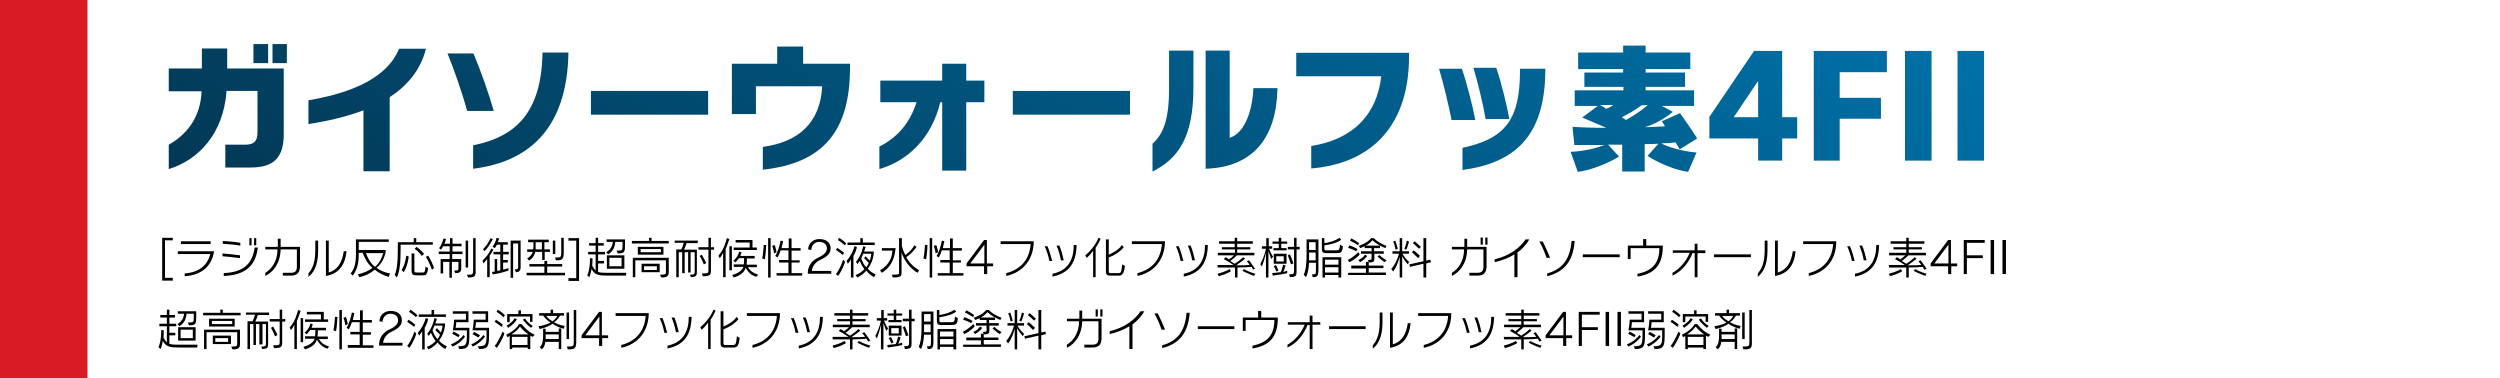 <?xml version="1.0" encoding="utf-8"?>
<!-- Generator: Adobe Illustrator 28.1.0, SVG Export Plug-In . SVG Version: 6.00 Build 0)  -->
<svg version="1.1" id="レイヤー_1" xmlns="http://www.w3.org/2000/svg" xmlns:xlink="http://www.w3.org/1999/xlink" x="0px"
	 y="0px" viewBox="0 0 800 121" style="enable-background:new 0 0 800 121;" xml:space="preserve">
<style type="text/css">
	.st0{fill:#FFFFFF;}
	.st1{fill:#D91C24;}
	.st2{fill:url(#SVGID_1_);}
	.st3{fill:url(#SVGID_00000111884881532519065340000007774653269459558832_);}
	.st4{fill:url(#SVGID_00000033340546100308422200000008833066968148426407_);}
	.st5{fill:url(#SVGID_00000119831864875266070590000007653726415977664899_);}
	.st6{fill:url(#SVGID_00000013883734772816170950000017313540349419273908_);}
	.st7{fill:url(#SVGID_00000041982761275650103370000018073668318166095260_);}
	.st8{fill:url(#SVGID_00000155104836109864537230000004644310980612650649_);}
	.st9{fill:url(#SVGID_00000097491011173419553250000005434156825690128257_);}
	.st10{fill:url(#SVGID_00000181766892487222615770000000896745610674521274_);}
	.st11{fill:url(#SVGID_00000147196979052175160140000006621095544001668753_);}
	.st12{fill:url(#SVGID_00000114792595787740426880000015295152006325887886_);}
	.st13{fill:url(#SVGID_00000051361769856870255860000016994395790771520149_);}
	.st14{fill:url(#SVGID_00000021083751092014223240000000512585091744710549_);}
	.st15{fill:url(#SVGID_00000176002822938023451700000014590547148008300982_);}
	.st16{fill:url(#SVGID_00000104681969801531946660000004282228752341494462_);}
</style>
<g>
	<rect class="st0" width="800" height="121"/>
	<rect class="st1" width="28" height="121"/>
	<g>
		<path d="M51.9,89.8V76.1h3.4v0.8h-2.5v12h2.5v0.9H51.9z"/>
		<path d="M59.1,88.4v-0.9c4.8-0.4,7.2-2.6,8.2-6.2H56.9v-0.9h11.6v0.1C67.7,85.1,64.7,88,59.1,88.4z M57.9,78.1v-0.9h9.5v0.9H57.9z
			"/>
		<path d="M71.2,82v-0.9c1.6,0.1,4,0.4,5.6,0.6v0.9C75.2,82.4,72.8,82.1,71.2,82z M71.3,78v-0.9c1.6,0.1,4,0.3,5.6,0.6v0.9
			C75.3,78.3,72.9,78.1,71.3,78z M71.6,88.3v-0.9c6.1-0.3,9.1-2.7,9.9-8.2h1C81.8,85.5,77.9,88.1,71.6,88.3z M79.8,78.5v-2.3h0.7
			v2.3H79.8z M81.3,78.5v-2.3h0.7v2.3H81.3z"/>
		<path d="M93.1,88.2h-2.6v-0.9h2.5c1.5,0,2-0.6,2-2v-5.5h-5.2c-0.1,4.5-2.4,7.3-4.9,8.5v-1c2-1.2,3.9-3.7,3.9-7.5h-3.9V79h4v-2.6
			h0.9V79h6.2v6.4C95.9,87.3,95,88.2,93.1,88.2z"/>
		<path d="M98.7,88.6v-1.1c0.8-1,2.2-2.7,2.2-7.4V77h0.9v3.1C101.8,85.3,100.2,87.4,98.7,88.6z M104.3,88.3V77h0.9v10.2
			c2.8-0.8,4.3-3.2,4.8-6.8h0.9C110.4,84.9,108.4,87.6,104.3,88.3z"/>
		<path d="M124.4,88.6c-1.8-0.5-3.1-1.2-4.5-2.3c-1.4,1.2-2.8,1.9-4.9,2.4l-0.5-0.9c2.1-0.5,3.6-1.2,4.7-2.1
			c-1.6-1.3-2.3-2.8-3.2-4.8h-1.2v0.6c0,3.1-0.7,5-1.9,6.7l-0.7-0.7c1.1-1.3,1.7-3,1.7-6v-4.9h10.5v0.8h-9.6v2.6h8.6v0.8
			c-0.4,1.6-1.1,3.4-2.9,4.9c1.2,0.9,2.6,1.5,4.3,1.8L124.4,88.6z M117.1,81c0.5,1.4,1.4,3.2,2.9,4.4c1.5-1.3,2.2-2.9,2.6-4.4H117.1
			z"/>
		<path d="M128.2,78.3v1.6c0,4.8-0.4,7.1-1.2,8.9l-0.7-0.8c0.7-1.6,1-3.9,1-8.1v-2.4h5.1v-1.3h0.8v1.3h5.3v0.8H128.2z M129.2,87.1
			l-0.7-0.7c1.2-1.8,1.5-4.6,1.5-4.6l0.8,0.3C130.8,82.1,130.5,85.1,129.2,87.1z M135.4,88.1h-2.3c-1.1,0-1.4-0.5-1.4-1.5v-5.5h0.9
			v5.1c0,0,0,0,0,0.1c0,0.8,0,0.9,0.9,0.9h1.6c0.7,0,0.9,0,1.1-1.9l0.8,0.5C136.7,88.1,136.1,88.1,135.4,88.1z M135,81.9
			c0,0-1-1.4-2.3-2.3l0.6-0.6c1.4,1,2.4,2.2,2.4,2.2L135,81.9z M138.2,86.3c-0.5-1.4-0.9-2.4-1.9-4.1l0.7-0.4c1.1,1.7,1.5,2.9,1.9,4
			L138.2,86.3z"/>
		<path d="M144.7,81.3v1.6h2.9v3c0,1.1-0.5,1.5-1.9,1.5l-0.4-0.8c1.2,0,1.4-0.1,1.4-0.7v-2.1h-2.1v5.1h-0.8v-5.1h-2v3.7H141v-4.6
			h2.9v-1.6h-3.5v-0.8h3.5v-1.7h-2.1c-0.4,0.8-0.7,1.1-0.7,1.1l-0.6-0.5c0,0,0.9-0.9,1.4-3.1l0.8,0.2c-0.1,0.6-0.3,1.1-0.5,1.5h1.8
			v-1.8h0.8v1.8h2.9v0.8h-2.9v1.7h3.2v0.8H144.7z M149,85.6v-8.6h0.8v8.6H149z M149.8,88.8C149.8,88.8,149.8,88.8,149.8,88.8
			l-0.4-0.9c0.3,0,0.5,0,0.7,0c1.1,0,1.3-0.1,1.3-1.7v-10h0.8v10.1C152.4,88.7,151.6,88.8,149.8,88.8z"/>
		<path d="M156.7,81.8v6.9h-0.8v-5.8c-0.4,0.5-0.9,1-1.2,1.4l-0.3-0.9c0.8-0.8,2.1-2.1,2.8-3.9l0.7,0.4
			C157.5,80.6,157.1,81.3,156.7,81.8z M155,80.4l-0.4-0.7c1-1,1.8-2.2,2.4-3.5l0.7,0.4C156.9,77.9,156.2,79.3,155,80.4z M161,81.5
			v1.7h1.5V84H161v2.3l0,0c0.4-0.1,1.3-0.4,1.7-0.5v0.8c-3,1-5,1.2-5,1.2l-0.3-0.8c0,0,0.3,0,0.9-0.1v-4h0.8v3.8h0
			c0.3-0.1,0.7-0.2,1-0.2v-5.1h-2.2v-0.8h2.2v-2.3h-1.1c-0.3,0.7-0.7,1.1-0.7,1.1l-0.7-0.5c0,0,0.9-0.9,1.3-2.8l0.8,0.2
			c-0.1,0.4-0.2,0.8-0.4,1.2h3.2v0.8H161v2.3h1.8v0.8H161z M166.6,85.5c0,0.5-0.1,1.6-1.4,1.6c0,0,0,0-0.1,0l-0.4-0.9
			c0.1,0,0.2,0,0.3,0c0.7,0,0.8-0.4,0.8-0.7c0-0.1,0-0.1,0-0.2v-7.4h-1.6v11h-0.8V77h3.2v8.3C166.6,85.4,166.6,85.4,166.6,85.5z"/>
		<path d="M168.5,88.1v-0.8h5.7v-2h-4.8v-0.8h4.8v-1h0.9v1h4.8v0.8h-4.8v2h5.7v0.8H168.5z M174.3,80.6v2.6h-0.8v-2.6h-2.2
			c-0.3,1.2-0.9,2.1-2,2.8l-0.6-0.7c1-0.6,1.5-1.3,1.8-2.1h-1.8v-0.8h1.9c0.1-0.3,0.1-0.6,0.1-1v-1.3H169v-0.8h6.6v0.8h-1.4v2.3h1.8
			v0.8H174.3z M173.4,77.5h-2v1.3c0,0.3,0,0.6,0,1h2V77.5z M176.9,81.3v-4.3h0.8v4.3H176.9z M177.9,83.3l-0.3-0.9c0.2,0,0.4,0,0.5,0
			c1.3,0,1.5-0.1,1.5-1.7v-4.6h0.8v4.7C180.4,83.2,179.7,83.3,177.9,83.3z"/>
		<path d="M181.9,89.8V89h2.5v-12h-2.5v-0.8h3.4v13.7H181.9z"/>
		<path d="M200.3,88.2h-5.6c-3,0-4.3-0.1-5.4-2.1c-0.3,1.7-0.7,2.6-0.7,2.6l-0.7-0.6c0,0,0.9-1.5,0.9-5.5l0.8,0.1
			c0,0.9,0,1.6-0.1,2.3c0.4,0.7,0.7,1.2,1.1,1.6v-5.2h-2.4v-0.8h2.4v-2h-2.1v-0.8h2.1v-1.7h0.8v1.7h1.8v0.8h-1.8v2h2.2v0.8h-2.2v2.1
			h1.9v0.8h-1.9v2.7c0.7,0.3,1.8,0.3,3.2,0.3h5.8L200.3,88.2z M197.7,81.1l-0.4-0.9c1.8,0,1.9,0,1.9-1.5c0-0.2,0-0.4,0-0.7v-0.6
			h-2.3c-0.1,0.9-0.3,2.8-2.3,4l-0.6-0.7c1.8-1.1,2-2.5,2.1-3.3h-2v-0.8h5.9v1.3C200,80.6,200,81.1,197.7,81.1z M194.2,86v-4.3h5.6
			V86H194.2z M198.9,82.5H195v2.7h3.9V82.5z"/>
		<path d="M202.2,77.9v-0.8h5.5v-1h0.8v1h5.5v0.8H202.2z M211.6,88.8l-0.4-0.9c0.1,0,0.2,0,0.3,0c1.4,0,1.6-0.2,1.6-0.8v-3.8h-9.8
			v5.4h-0.8v-6.2H214v4.6C214,88.4,213.4,88.8,211.6,88.8z M204.1,81.5V79h8.2v2.5H204.1z M211.5,79.7h-6.5v1h6.5V79.7z M205.3,87.1
			v-2.7h5.8v2.7H205.3z M210.2,85.2h-4.1v1.2h4.1V85.2z"/>
		<path d="M219.7,77.8c-0.2,0.8-0.6,1.6-0.8,2.1h4.1V87c0,1.1-0.1,1.6-1.9,1.7l-0.3-0.8c1.4,0,1.5-0.2,1.5-1v-6.2H221v6.5h-0.8v-6.5
			h-1.1v6.7h-0.8v-6.7h-1.1v8h-0.8v-8.9h1.6c0.3-0.5,0.6-1.3,0.8-2.1h-2.9V77h7.4v0.8H219.7z M227.5,79.9v6.6c0,1.4-0.2,1.9-2.6,1.9
			l-0.3-0.9c2,0,2.1-0.1,2.1-1v-6.6h-3.2v-0.8h3.2v-3h0.8v3h1v0.8H227.5z M225.2,84.6c0,0-0.4-1.2-1.3-2.7l0.7-0.4
			c1,1.8,1.4,2.7,1.4,2.7L225.2,84.6z"/>
		<path d="M232.2,79.7v9h-0.8v-7.8c-0.2,0.4-0.6,1.2-1.1,1.7l-0.4-0.8c1.8-2,2.3-4.3,2.7-5.6l0.8,0.3
			C233.1,77.2,232.8,78.4,232.2,79.7z M233.4,86.5v-7.7h0.8v7.7H233.4z M242,88.6c-1.8-0.6-2.6-1.6-3.4-2.9
			c-0.4,1.3-1.3,2.3-3.8,3.1l-0.5-0.8c2.2-0.6,3.3-1.7,3.6-2.6h-3.1v-0.8h3.2c0.1-0.4,0.1-0.8,0.1-1.2c0-0.2,0-0.3,0-0.5v-0.3h-1.6
			c-0.3,0.4-0.7,0.9-1.2,1.4l-0.6-0.6c1.4-1.2,1.8-2.5,1.8-2.9l0.8,0.3c0,0-0.2,0.6-0.4,1.1h4.6v0.8H239v0.3c0,0.6,0,1.1-0.1,1.7
			h3.3v0.8h-2.9c0.9,1.3,1.6,1.8,3.3,2.4L242,88.6z M234.8,80v-0.8h5.1v-1.6h-4.5v-0.8h5.4v2.4h1.4V80H234.8z"/>
		<path d="M244.7,83l-0.8-0.3c0.3-1.2,0.5-4.3,0.5-4.3l0.8,0C245.1,78.5,245.1,81.6,244.7,83z M245.8,88.8V76.2h0.8v12.6H245.8z
			 M247.7,81.1c-0.2-1.5-0.6-2.4-0.6-2.4l0.8-0.3c0,0,0.3,0.7,0.6,2.3L247.7,81.1z M248.5,88.2v-0.8h3.8V84h-3v-0.8h3v-3.1h-2.5
			c-0.5,1.5-1,2.3-1,2.3l-0.7-0.5c0.7-1,1.4-3.3,1.7-4.9l0.8,0.2c-0.2,0.9-0.4,1.6-0.5,2.2h2.3v-3.1h0.9v3.1h2.9v0.8h-2.9v3.1h2.6
			V84h-2.6v3.4h3.4v0.8H248.5z"/>
		<path d="M258.5,87.7l0-0.6c0.1-2.2,1.5-3.9,3.4-4.7c1.9-0.9,2.7-1.8,2.7-2.9c0-1.2-0.9-2.1-2.5-2.1c-1.3,0-2.4,1-2.5,2.6l-1-0.2
			c0.1-2.1,1.7-3.3,3.6-3.3c2.3,0,3.6,1.2,3.6,3c0,1.5-1,2.6-3.2,3.6c-1.6,0.7-2.7,2.1-2.8,3.6h6.2v0.9H258.5z"/>
		<path d="M269.7,81.6c-0.8-0.7-2.2-1.6-2.2-1.6l0.4-0.7c0,0,1.3,0.8,2.2,1.6L269.7,81.6z M268.2,88.3l-0.7-0.6
			c1.5-1.9,2.3-4.6,2.3-4.6l0.6,0.6C270.5,83.7,269.7,86.2,268.2,88.3z M270.3,78.5c-1-1-2.2-1.7-2.2-1.7l0.4-0.7
			c0,0,1.2,0.7,2.3,1.8L270.3,78.5z M273.1,81.9v6.9h-0.8V83c-0.4,0.6-0.6,1-1,1.4l-0.4-0.9c1.1-1.2,2.2-3.2,2.5-4.7l0.8,0.2
			C274.1,79.8,273.7,80.9,273.1,81.9z M271.2,78.4v-0.8h4.1v-1.4h0.8v1.4h3.8v0.8H271.2z M279.7,88.7c-1-0.5-1.8-1.3-2.5-2.1
			c-0.6,0.8-1.7,1.7-2.9,2.2l-0.5-0.8c1.2-0.4,2.2-1.2,2.8-1.9c-0.6-0.7-1-1.5-1.5-2.6c-0.2,0.3-0.4,0.6-0.7,1l-0.5-0.7
			c1.9-2.2,2.3-5,2.3-5l0.8,0.2c0,0-0.2,0.8-0.5,1.5h3.1v0.7c-0.2,1.8-0.8,3.3-1.9,4.8c0.8,0.9,1.6,1.4,2.5,1.8L279.7,88.7z
			 M276.2,81.3c-0.2,0.5-0.4,1-0.6,1.4c0.5,1.4,0.9,2.1,1.6,2.8c0.3-0.3,0.6-0.8,0.8-1.4c-0.4-0.4-1-1-1.5-1.5l0.5-0.6
			c0.4,0.4,0.9,1,1.3,1.4c0.4-0.9,0.5-2.2,0.5-2.2H276.2z"/>
		<path d="M282.2,87.3l-0.6-0.8c3.6-2.1,3.8-4.9,4-6.3h-3.4v-0.8h4.4C286.3,81.7,285.9,84.9,282.2,87.3z M293.6,87.3
			c-2.7-1.6-4.5-4.4-5.1-6.6v6.7c0,1.1-0.6,1.4-2.8,1.4l-0.3-0.9c2.2,0,2.3-0.1,2.3-0.7c0-0.1,0-0.1,0-0.2V76.2h0.9v2.5
			c0.2,0.8,0.5,1.7,1.1,2.9c0.7-0.5,2-1.5,2.9-3.1l0.7,0.5c-1.2,1.8-2.6,2.8-3.3,3.3c0.8,1.6,2.3,3.1,4.1,4.2L293.6,87.3z"/>
		<path d="M296.3,83l-0.8-0.3c0.3-1.2,0.5-4.3,0.5-4.3l0.8,0C296.8,78.5,296.7,81.6,296.3,83z M297.5,88.8V76.2h0.8v12.6H297.5z
			 M299.4,81.1c-0.2-1.5-0.6-2.4-0.6-2.4l0.8-0.3c0,0,0.3,0.7,0.6,2.3L299.4,81.1z M300.1,88.2v-0.8h3.8V84h-3v-0.8h3v-3.1h-2.5
			c-0.5,1.5-1,2.3-1,2.3l-0.7-0.5c0.7-1,1.4-3.3,1.7-4.9l0.8,0.2c-0.2,0.9-0.4,1.6-0.5,2.2h2.3v-3.1h0.9v3.1h2.9v0.8h-2.9v3.1h2.6
			V84h-2.6v3.4h3.4v0.8H300.1z"/>
		<path d="M315.9,85.2v2.5h-1v-2.5h-5.6v-0.9l5.6-7.5h0.9v7.5h2v0.9H315.9z M315,78.3l-4.5,6h4.5V78.3z"/>
		<path d="M322,88.3v-0.9c4.8-1.2,7.5-4.6,7.8-9.3h-9.6v-0.9h10.6v0.1C330.7,83.6,326.8,87.3,322,88.3z"/>
		<path d="M335.8,83.5c-0.3-1.5-0.8-3.2-1.5-4.7h0.9c0.6,1.4,1.1,3.2,1.5,4.7H335.8z M336.8,88.5v-0.9c5-1,6.8-4.6,6.8-9.1v-0.1h0.9
			v0.1C344.4,83.7,342.4,87.4,336.8,88.5z M339.5,83.3c-0.3-1.6-0.7-3.1-1.4-4.7h0.9c0.6,1.4,1,3,1.4,4.7H339.5z"/>
		<path d="M350.6,79.3v9.4h-0.8v-8.5c-0.7,1-1.3,1.7-2.1,2.3l-0.4-0.8c2-1.6,3.7-4.1,4.2-5.6l0.7,0.3
			C351.8,77.3,351.3,78.3,350.6,79.3z M358,88.2H355c-0.2,0-1.1-0.1-1.1-1.1V76.6h0.9v4.9c1.8-0.8,3.3-1.7,4.2-3.1l0.6,0.7
			c-1.2,1.5-3,2.6-4.8,3.3v4.4c0,0.6,0.3,0.6,0.6,0.6c0,0,0,0,0.1,0h2.1c0.1,0,0.1,0,0.2,0c0.8,0,1.1-0.1,1.3-2.8l0.9,0.5
			C359.6,87.7,359.1,88.2,358,88.2z"/>
		<path d="M364,88.3v-0.9c4.8-1.2,7.5-4.6,7.8-9.3h-9.6v-0.9h10.6v0.1C372.7,83.6,368.8,87.3,364,88.3z"/>
		<path d="M377.8,83.5c-0.3-1.5-0.8-3.2-1.5-4.7h0.9c0.6,1.4,1.1,3.2,1.5,4.7H377.8z M378.8,88.5v-0.9c5-1,6.8-4.6,6.8-9.1v-0.1h0.9
			v0.1C386.4,83.7,384.4,87.4,378.8,88.5z M381.5,83.3c-0.3-1.6-0.7-3.1-1.4-4.7h0.9c0.6,1.4,1,3,1.4,4.7H381.5z"/>
		<path d="M401,86.3c0,0-0.3-0.5-0.5-0.9c-1,0.1-2.7,0.2-4.5,0.2v3.2h-0.8v-3.2c-2.8,0-5.5,0-5.5,0l-0.1-0.8c0,0,2.3,0,4.9,0l0.2,0
			c-0.5-0.4-1.6-1.1-3.1-1.9l0.6-0.6c0.4,0.2,0.8,0.5,1.1,0.7c0.4-0.3,1.1-0.8,1.6-1.3h-5.2v-0.8h5.5v-1.1H391v-0.7h4.1V78h-5v-0.8
			h5v-1.1h0.8v1.1h5V78h-5v1.1h4.2v0.7h-4.2v1.1h5.5v0.8h-5.6c-1,1-1.6,1.4-2.1,1.8c0.5,0.3,1,0.7,1.4,0.9c1.5-0.9,2.7-2.1,2.7-2.1
			l0.6,0.5c0,0-1.6,1.3-2.8,2.1c1.6,0,3.1,0,4.3-0.1c-0.2-0.3-0.5-0.8-0.9-1.2l0.7-0.3c0.9,1.2,1.9,2.7,1.9,2.7L401,86.3z M390,88.4
			l-0.4-0.8c2.5-0.6,3.9-1.5,3.9-1.5l0.4,0.7C393.9,86.8,392.3,87.8,390,88.4z M401.3,88.3c0,0-1.9-0.7-3.7-1.6l0.4-0.6
			c1.8,1,3.7,1.5,3.7,1.5L401.3,88.3z"/>
		<path d="M406.8,82.9c-0.3-0.8-0.6-1.7-0.9-2.5v8.4h-0.8v-7.9c-0.4,1.9-0.8,3.1-1.3,4.4l-0.5-0.8c0.6-1.1,1.4-2.9,1.8-4.9h-1.3
			v-0.8h1.4v-2.6h0.8v2.6h1.1v0.8h-1c0.5,1.3,0.9,2,1.3,2.5L406.8,82.9z M411.9,87.4c-0.7,0.2-2.2,0.5-4.6,0.8l-0.2-0.8
			c1-0.1,2-0.2,2.7-0.3c0.2-0.3,0.5-1.1,0.8-2.4l0.8,0.3c-0.3,0.9-0.5,1.6-0.8,2c0.7-0.1,1.3-0.4,1.3-0.4L411.9,87.4z M410,78v1.4
			h1.7v0.7h-4.2v-0.7h1.7V78h-2v-0.7h2v-1.2h0.8v1.2h1.9V78H410z M407.6,84.4v-3.2h4.1v3.2H407.6z M408.4,86.9c0,0-0.2-0.8-0.8-1.7
			l0.7-0.4c0.5,0.9,0.8,1.8,0.8,1.8L408.4,86.9z M410.8,82h-2.4v1.7h2.4V82z M414.9,79.9v6.9c0,1.4-0.1,1.8-2.1,1.9l-0.3-0.9
			c1.4,0,1.6-0.2,1.6-1.1v-6.9h-2v-0.8h2v-2.9h0.8v2.9h1v0.8H414.9z M413.1,84.6c0,0-0.4-1.3-1-2.9l0.7-0.3c0.7,1.7,1.1,2.9,1.1,2.9
			L413.1,84.6z"/>
		<path d="M420.1,88.7l-0.3-0.9c0.1,0,0.2,0,0.3,0c1,0,1-0.1,1-1.7v-2h-2.2c-0.1,1.2-0.2,3.1-1,4.6l-0.7-0.8
			c0.7-1.5,0.9-3.7,0.9-6.6v-4.7h3.8v9.5C421.9,88.3,421.6,88.7,420.1,88.7z M421,80.8h-2.1v0.6c0,0.8,0,1.2,0,1.9h2.1V80.8z
			 M421,77.5h-2.1V80h2.1V77.5z M427.8,81h-3.6c-0.5,0-1.2-0.1-1.2-1.3v-3.5h0.8v1.6c3.4-0.5,4.8-1.7,4.8-1.7l0.6,0.6
			c0,0-1.4,1.3-5.4,1.8v0.8c0,0.7,0.1,0.8,0.6,0.8h2.8c0.2,0,0.3,0,0.4,0c0.8,0,1.1-0.1,1.2-1.8l0.9,0.5C429.6,80.8,429,81,427.8,81
			z M428.3,88.8V88h-4.3v0.8h-0.8v-6.5h6v6.5H428.3z M428.3,83.1h-4.3v1.6h4.3V83.1z M428.3,85.5h-4.3v1.7h4.3V85.5z"/>
		<path d="M434,80.4c-1.3-0.7-2.6-1.1-2.6-1.1l0.4-0.8c0,0,1.3,0.4,2.6,1.2L434,80.4z M431.8,83.9l-0.5-0.7c1.9-1,3.4-2.5,3.4-2.5
			l0.4,0.7C435.2,81.4,433.9,82.9,431.8,83.9z M431.4,88.1v-0.8h5.7v-1.4h-4.7V85h4.7v-1.2h0.9V85h4.7v0.8H438v1.4h5.5v0.8H431.4z
			 M434.6,78.5c-1.5-1-2.6-1.5-2.6-1.5l0.4-0.7c0,0,1.5,0.7,2.5,1.5L434.6,78.5z M435.2,83.9l-0.5-0.7c0.9-0.4,1.6-0.9,2.1-1.7
			l0.7,0.4C436.9,82.8,436.1,83.4,435.2,83.9z M443.3,79.4c-1.8-0.8-2.9-1.4-4.1-2.5c-1.2,1.3-2.1,1.8-3.9,2.5l-0.5-0.7
			c2.3-0.9,3.1-1.5,4-2.5h0.8c1,1,2.3,1.8,4.1,2.5L443.3,79.4z M439.8,81.3v1.3c0,1-0.1,1.4-1.7,1.4l-0.4-0.8c1.2,0,1.2-0.1,1.2-0.8
			c0,0,0-0.1,0-0.1v-1.1h-3.4v-0.8h3.4v-1h-2.2v-0.8h4.9v0.8h-1.9v1h3.1v0.8H439.8z M443.1,83.9c-0.9-0.5-1.5-1.2-2.3-1.8l0.6-0.5
			c0.8,0.8,1.5,1.2,2.3,1.7L443.1,83.9z"/>
		<path d="M450.5,84.6c-0.7-0.8-1.3-1.6-1.8-2.6v6.8h-0.8v-6.6c-0.6,2.2-1.2,3.5-2.1,4.7l-0.6-0.8c1-1.1,1.9-2.9,2.5-4.9h-2.1v-0.8
			h2.3v-4.2h0.8v4.2h2.2v0.8h-2.1c0.7,1.3,1.5,2.1,2.1,2.6L450.5,84.6z M446.6,79.9c-0.2-1-0.4-1.8-0.8-2.6l0.7-0.3
			c0.3,0.9,0.5,1.7,0.8,2.6L446.6,79.9z M450,79.9l-0.6-0.3c0.4-0.9,0.6-1.6,0.8-2.6l0.7,0.3C450.6,78.3,450.4,79.1,450,79.9z
			 M456.4,88.8h-0.9v-4.4l-4.3,1l-0.2-0.8l4.5-1v-7.4h0.9v7.2l1.3-0.3l0.2,0.8l-1.5,0.4V88.8z M453.8,82.6c-1-1-2-1.9-2-1.9l0.6-0.6
			c0,0,1.1,0.9,2,1.8L453.8,82.6z M454.1,79.6c-1-1-2-1.8-2-1.8l0.6-0.6c0,0,1,0.9,2,1.8L454.1,79.6z"/>
		<path d="M472.8,88.2h-2.6v-0.9h2.5c1.5,0,2-0.6,2-2v-5.5h-5.2c-0.1,4.5-2.4,7.3-4.9,8.5v-1c2-1.2,3.9-3.7,3.9-7.5h-3.9V79h4v-2.6
			h0.9V79h6.2v6.4C475.6,87.3,474.8,88.2,472.8,88.2z M473.8,78.3V76h0.7v2.3H473.8z M475.3,78.3V76h0.7v2.3H475.3z"/>
		<path d="M485.6,80.8v7.9h-1v-7.3c-1.7,1.1-3.8,1.9-6.3,2.5v-0.9c4.8-1.2,8-3.6,9.9-6.4h1.2C488.4,78.3,487.1,79.7,485.6,80.8z"/>
		<path d="M494.9,82.5c-0.6-1.8-1.3-3.4-2.3-5.2h1.1c0.8,1.7,1.6,3.3,2.3,5.2H494.9z M495.1,88.4v-0.9c4.6-1.3,7.3-4.2,7.8-10.4h1
			C503.4,83.7,500.5,87,495.1,88.4z"/>
		<path d="M506.5,82.3v-0.9h11.8v0.9H506.5z"/>
		<path d="M524,88.5v-0.9c4.9-0.9,7-3.6,7-8.2h-9.2v3.5h-0.9v-4.3h4.9v-2.1h1v2.1h5.3v0.5C532,84.4,529.8,87.6,524,88.5z"/>
		<path d="M543.2,81v7.7h-0.9V81h-0.7c-1.2,3.1-3.5,5.9-6.4,7.2v-0.9c2.3-1.3,4.3-3.5,5.5-6.4h-5.4v-0.8h7V78h0.9v2.1h2.5V81H543.2z
			"/>
		<path d="M548.5,82.3v-0.9h11.8v0.9H548.5z"/>
		<path d="M562.5,88.6v-1.1c0.8-1,2.2-2.7,2.2-7.4V77h0.9v3.1C565.6,85.3,563.9,87.4,562.5,88.6z M568,88.3V77h0.9v10.2
			c2.8-0.8,4.3-3.2,4.8-6.8h0.9C574.1,84.9,572.2,87.6,568,88.3z"/>
		<path d="M578.8,88.3v-0.9c4.8-1.2,7.5-4.6,7.8-9.3H577v-0.9h10.6v0.1C587.6,83.6,583.7,87.3,578.8,88.3z"/>
		<path d="M592.6,83.5c-0.3-1.5-0.8-3.2-1.5-4.7h0.9c0.6,1.4,1.1,3.2,1.5,4.7H592.6z M593.6,88.5v-0.9c5-1,6.8-4.6,6.8-9.1v-0.1h0.9
			v0.1C601.2,83.7,599.2,87.4,593.6,88.5z M596.4,83.3c-0.3-1.6-0.7-3.1-1.4-4.7h0.9c0.6,1.4,1,3,1.4,4.7H596.4z"/>
		<path d="M615.8,86.3c0,0-0.3-0.5-0.5-0.9c-1,0.1-2.7,0.2-4.5,0.2v3.2h-0.8v-3.2c-2.8,0-5.5,0-5.5,0l-0.1-0.8c0,0,2.3,0,4.9,0
			l0.2,0c-0.5-0.4-1.6-1.1-3.1-1.9l0.6-0.6c0.4,0.2,0.8,0.5,1.1,0.7c0.4-0.3,1.1-0.8,1.6-1.3h-5.2v-0.8h5.5v-1.1h-4.1v-0.7h4.1V78
			h-5v-0.8h5v-1.1h0.8v1.1h5V78h-5v1.1h4.2v0.7h-4.2v1.1h5.5v0.8h-5.6c-1,1-1.6,1.4-2.1,1.8c0.5,0.3,1,0.7,1.4,0.9
			c1.5-0.9,2.7-2.1,2.7-2.1l0.6,0.5c0,0-1.6,1.3-2.8,2.1c1.6,0,3.1,0,4.3-0.1c-0.2-0.3-0.5-0.8-0.9-1.2l0.7-0.3
			c0.9,1.2,1.9,2.7,1.9,2.7L615.8,86.3z M604.8,88.4l-0.4-0.8c2.5-0.6,3.9-1.5,3.9-1.5l0.4,0.7C608.7,86.8,607.1,87.8,604.8,88.4z
			 M616.1,88.3c0,0-1.9-0.7-3.7-1.6l0.4-0.6c1.8,1,3.7,1.5,3.7,1.5L616.1,88.3z"/>
		<path d="M624.4,85.2v2.5h-1v-2.5h-5.6v-0.9l5.6-7.5h0.9v7.5h2v0.9H624.4z M623.5,78.3l-4.5,6h4.5V78.3z"/>
		<path d="M629.4,77.7v4h5.1v0.9h-5.1v5.1h-1V76.8h6.7v0.9H629.4z"/>
		<path d="M637,87.7V76.8h1.1v10.9H637z"/>
		<path d="M640.8,87.7V76.8h1.1v10.9H640.8z"/>
		<path d="M63.1,111.2h-5.6c-3,0-4.3-0.1-5.4-2.1c-0.3,1.7-0.7,2.6-0.7,2.6l-0.7-0.6c0,0,0.9-1.5,0.9-5.5l0.8,0.1
			c0,0.9,0,1.6-0.1,2.3c0.4,0.7,0.7,1.2,1.1,1.6v-5.2H51v-0.8h2.4v-2h-2.1v-0.8h2.1v-1.7h0.8v1.7h1.8v0.8h-1.8v2h2.2v0.8h-2.2v2.1
			h1.9v0.8h-1.9v2.7c0.7,0.3,1.8,0.3,3.2,0.3h5.8L63.1,111.2z M60.5,104.1l-0.4-0.9c1.8,0,1.9,0,1.9-1.5c0-0.2,0-0.4,0-0.7v-0.6
			h-2.3c-0.1,0.9-0.3,2.8-2.3,4l-0.6-0.7c1.8-1.1,2-2.5,2.1-3.3h-2v-0.8h5.9v1.3C62.8,103.6,62.8,104.1,60.5,104.1z M57,109v-4.3
			h5.6v4.3H57z M61.7,105.5h-3.9v2.7h3.9V105.5z"/>
		<path d="M65,100.9v-0.8h5.5v-1h0.8v1H77v0.8H65z M74.4,111.8l-0.4-0.9c0.1,0,0.2,0,0.3,0c1.4,0,1.6-0.2,1.6-0.8v-3.8h-9.8v5.4
			h-0.8v-6.2h11.5v4.6C76.8,111.4,76.2,111.8,74.4,111.8z M66.9,104.5V102h8.2v2.5H66.9z M74.3,102.7h-6.5v1h6.5V102.7z M68.1,110.1
			v-2.7h5.8v2.7H68.1z M73,108.2h-4.1v1.2H73V108.2z"/>
		<path d="M82.5,100.8c-0.2,0.8-0.6,1.6-0.8,2.1h4.1v7.1c0,1.1-0.1,1.6-1.9,1.7l-0.3-0.8c1.4,0,1.5-0.2,1.5-1v-6.2h-1.1v6.5H83v-6.5
			h-1.1v6.7h-0.8v-6.7h-1.1v8h-0.8v-8.9h1.6c0.3-0.5,0.6-1.3,0.8-2.1h-2.9V100h7.4v0.8H82.5z M90.3,102.9v6.6c0,1.4-0.2,1.9-2.6,1.9
			l-0.3-0.9c2,0,2.1-0.1,2.1-1v-6.6h-3.2v-0.8h3.2v-3h0.8v3h1v0.8H90.3z M88,107.6c0,0-0.4-1.2-1.3-2.7l0.7-0.4
			c1,1.8,1.4,2.7,1.4,2.7L88,107.6z"/>
		<path d="M95,102.7v9h-0.8v-7.8c-0.2,0.4-0.6,1.2-1.1,1.7l-0.4-0.8c1.8-2,2.3-4.3,2.7-5.6l0.8,0.3C95.9,100.2,95.6,101.4,95,102.7z
			 M96.2,109.5v-7.7H97v7.7H96.2z M104.8,111.6c-1.8-0.6-2.6-1.6-3.4-2.9c-0.4,1.3-1.3,2.3-3.8,3.1l-0.5-0.8
			c2.2-0.6,3.3-1.7,3.6-2.6h-3.1v-0.8h3.2c0.1-0.4,0.1-0.8,0.1-1.2c0-0.2,0-0.3,0-0.5v-0.3h-1.6c-0.3,0.4-0.7,0.9-1.2,1.4l-0.6-0.6
			c1.4-1.2,1.8-2.5,1.8-2.9l0.8,0.3c0,0-0.2,0.6-0.4,1.1h4.6v0.8h-2.6v0.3c0,0.6,0,1.1-0.1,1.7h3.3v0.8H102c0.9,1.3,1.6,1.8,3.3,2.4
			L104.8,111.6z M97.6,103v-0.8h5.1v-1.6h-4.5v-0.8h5.4v2.4h1.4v0.8H97.6z"/>
		<path d="M107.5,106l-0.8-0.3c0.3-1.2,0.5-4.3,0.5-4.3l0.8,0C107.9,101.5,107.9,104.6,107.5,106z M108.6,111.8V99.2h0.8v12.6H108.6
			z M110.5,104.1c-0.2-1.5-0.6-2.4-0.6-2.4l0.8-0.3c0,0,0.3,0.7,0.6,2.3L110.5,104.1z M111.3,111.2v-0.8h3.8V107h-3v-0.8h3v-3.1
			h-2.5c-0.5,1.5-1,2.3-1,2.3l-0.7-0.5c0.7-1,1.4-3.3,1.7-4.9l0.8,0.2c-0.2,0.9-0.4,1.6-0.5,2.2h2.3v-3.1h0.9v3.1h2.9v0.8h-2.9v3.1
			h2.6v0.8h-2.6v3.4h3.4v0.8H111.3z"/>
		<path d="M121.3,110.7l0-0.6c0.1-2.2,1.5-3.9,3.4-4.7c1.9-0.9,2.7-1.8,2.7-2.9c0-1.2-0.9-2.1-2.5-2.1c-1.3,0-2.4,1-2.5,2.6l-1-0.2
			c0.1-2.1,1.7-3.3,3.6-3.3c2.3,0,3.6,1.2,3.6,3c0,1.5-1,2.6-3.2,3.6c-1.6,0.7-2.7,2.1-2.8,3.6h6.2v0.9H121.3z"/>
		<path d="M132.5,104.6c-0.8-0.7-2.2-1.6-2.2-1.6l0.4-0.7c0,0,1.3,0.8,2.2,1.6L132.5,104.6z M131,111.3l-0.7-0.6
			c1.5-1.9,2.3-4.6,2.3-4.6l0.6,0.6C133.3,106.7,132.5,109.2,131,111.3z M133.1,101.5c-1-1-2.2-1.7-2.2-1.7l0.4-0.7
			c0,0,1.2,0.7,2.3,1.8L133.1,101.5z M135.9,104.9v6.9h-0.8V106c-0.4,0.6-0.6,1-1,1.4l-0.4-0.9c1.1-1.2,2.2-3.2,2.5-4.7l0.8,0.2
			C136.9,102.8,136.5,103.9,135.9,104.9z M134,101.4v-0.8h4.1v-1.4h0.8v1.4h3.8v0.8H134z M142.5,111.7c-1-0.5-1.8-1.3-2.5-2.1
			c-0.6,0.8-1.7,1.7-2.9,2.2l-0.5-0.8c1.2-0.4,2.2-1.2,2.8-1.9c-0.6-0.7-1-1.5-1.5-2.6c-0.2,0.3-0.4,0.6-0.7,1l-0.5-0.7
			c1.9-2.2,2.3-5,2.3-5l0.8,0.2c0,0-0.2,0.8-0.5,1.5h3.1v0.7c-0.2,1.8-0.8,3.3-1.9,4.8c0.8,0.9,1.6,1.4,2.5,1.8L142.5,111.7z
			 M139,104.3c-0.2,0.5-0.4,1-0.6,1.4c0.5,1.4,0.9,2.1,1.6,2.8c0.3-0.3,0.6-0.8,0.8-1.4c-0.4-0.4-1-1-1.5-1.5l0.5-0.6
			c0.4,0.4,0.9,1,1.3,1.4c0.4-0.9,0.5-2.2,0.5-2.2H139z"/>
		<path d="M144.8,110.9l-0.5-0.7c2.2-0.9,3.4-2.1,4-3l0.5,0.5C148.3,108.5,147.1,109.9,144.8,110.9z M146.7,107.9
			c-1-0.6-2-1.1-2-1.1l0.5-0.7c0,0,0.8,0.4,1.9,1.1L146.7,107.9z M150.2,106.9c0,3.8-0.2,4.8-3.2,4.8l-0.4-0.9
			c2.6,0,2.8-0.4,2.8-3.8c0-0.4,0-0.8,0-1.3h-4.5c0,0,0.4-2,0.4-3.4h3.8v-1.9h-4.2v-0.8h5v3.5H146c0,0.8-0.2,1.8-0.2,1.8h4.4
			C150.2,105.7,150.2,106.4,150.2,106.9z M151.3,110.9l-0.5-0.7c1.7-0.7,3.2-2,3.9-3l0.5,0.5C154.6,108.6,153.3,109.9,151.3,110.9z
			 M153.1,108c-1-0.6-1.9-1.1-1.9-1.1l0.5-0.7c0,0,0.9,0.4,1.9,1.1L153.1,108z M156.5,106.9c0,3.8-0.2,4.8-3.2,4.8l-0.4-0.9
			c2.6,0,2.8-0.4,2.8-3.8c0-0.4,0-0.8,0-1.3h-4.5c0,0,0.4-2,0.4-3.4h3.8v-1.9h-4.2v-0.8h5v3.5h-3.9c0,0.8-0.2,1.8-0.2,1.8h4.4
			C156.5,105.7,156.5,106.4,156.5,106.9z"/>
		<path d="M160.5,104.6c-0.8-0.7-2.2-1.6-2.2-1.6l0.4-0.7c0,0,1.3,0.8,2.2,1.6L160.5,104.6z M159,111.3l-0.7-0.6
			c1.5-1.9,2.5-4.6,2.5-4.6l0.6,0.6C161.5,106.7,160.5,109.2,159,111.3z M161.1,101.5c-1-1-2.2-1.7-2.2-1.7l0.4-0.7
			c0,0,1.2,0.7,2.3,1.8L161.1,101.5z M170.5,107.8c-0.3-0.1-0.6-0.3-0.8-0.4v4.3h-0.8v-0.5h-5v0.5h-0.8v-4.2
			c-0.2,0.1-0.4,0.3-0.7,0.4l-0.4-0.8c2.4-1.1,3.7-2.6,4.1-3.4h0.8c0,0,1.9,2.5,4.2,3.4L170.5,107.8z M162.6,104.9l-0.5-0.7
			c0,0,1.9-1,2.6-2.4l0.7,0.4C164.5,103.8,162.6,104.9,162.6,104.9z M169.6,103v-1.7h-6.5v1.8h-0.8v-2.6h3.6v-1.2h0.8v1.2h3.7v2.5
			H169.6z M166.4,104.5c-0.5,0.7-1.3,1.6-2.7,2.5h5.4C167.6,106,166.5,104.7,166.4,104.5z M168.8,107.8h-5v2.6h5V107.8z
			 M169.9,104.9c0,0-1.4-1-2.6-2.6l0.7-0.4c1,1.6,2.5,2.4,2.5,2.4L169.9,104.9z"/>
		<path d="M180.4,105.2c-1.4-0.3-2.5-0.9-3.6-1.6c-1,0.7-2.3,1.3-4.1,1.7l-0.4-0.9c1.6-0.2,3.2-0.8,3.9-1.2
			c-0.9-0.5-1.8-1.4-2.4-2.2h-1.3v-0.8h3.7v-1.1h0.8v1.1h3.5v0.8h-1.3c-0.5,0.9-1.2,1.7-1.9,2.1c1,0.6,2.1,1,3.4,1.2L180.4,105.2z
			 M178.8,111.8v-2.4h-4.3c-0.1,0.9-0.4,1.8-1.1,2.4l-0.7-0.7c1-0.8,1.1-2.5,1.1-3.7c0-0.1,0-0.1,0-0.2v-2h0.8v1h4.2v-1.1h0.8v6.6
			H178.8z M178.8,107h-4.2v0.3c0,0.3,0,0.7,0,1.2h4.2V107z M174.8,101.1c0.5,0.7,1.1,1.2,2,1.7c0.7-0.5,1.3-1.1,1.5-1.7H174.8z
			 M181.3,108.5v-8.5h0.8v8.5H181.3z M181.7,111.8l-0.3-0.9c2.2,0,2.2-0.1,2.2-1.7V99.2h0.8v10.2
			C184.4,111.6,183.8,111.8,181.7,111.8z"/>
		<path d="M192.7,108.2v2.5h-1v-2.5h-5.6v-0.9l5.6-7.5h0.9v7.5h2v0.9H192.7z M191.8,101.3l-4.5,6h4.5V101.3z"/>
		<path d="M198.8,111.3v-0.9c4.8-1.2,7.5-4.6,7.8-9.3h-9.6v-0.9h10.6v0.1C207.5,106.6,203.6,110.3,198.8,111.3z"/>
		<path d="M212.6,106.5c-0.3-1.5-0.8-3.2-1.5-4.7h0.9c0.6,1.4,1.1,3.2,1.5,4.7H212.6z M213.6,111.5v-0.9c5-1,6.8-4.6,6.8-9.1v-0.1
			h0.9v0.1C221.2,106.7,219.2,110.4,213.6,111.5z M216.3,106.3c-0.3-1.6-0.7-3.1-1.4-4.7h0.9c0.6,1.4,1,3,1.4,4.7H216.3z"/>
		<path d="M227.4,102.3v9.4h-0.8v-8.5c-0.7,1-1.3,1.7-2.1,2.3l-0.4-0.8c2-1.6,3.7-4.1,4.2-5.6l0.7,0.3
			C228.6,100.3,228.1,101.3,227.4,102.3z M234.8,111.2h-3.1c-0.2,0-1.1-0.1-1.1-1.1V99.6h0.9v4.9c1.8-0.8,3.3-1.7,4.2-3.1l0.6,0.7
			c-1.2,1.5-3,2.6-4.8,3.3v4.4c0,0.6,0.3,0.6,0.6,0.6c0,0,0,0,0.1,0h2.1c0.1,0,0.1,0,0.2,0c0.8,0,1.1-0.1,1.3-2.8l0.9,0.5
			C236.4,110.7,235.9,111.2,234.8,111.2z"/>
		<path d="M240.8,111.3v-0.9c4.8-1.2,7.5-4.6,7.8-9.3h-9.6v-0.9h10.6v0.1C249.5,106.6,245.6,110.3,240.8,111.3z"/>
		<path d="M254.6,106.5c-0.3-1.5-0.8-3.2-1.5-4.7h0.9c0.6,1.4,1.1,3.2,1.5,4.7H254.6z M255.6,111.5v-0.9c5-1,6.8-4.6,6.8-9.1v-0.1
			h0.9v0.1C263.2,106.7,261.2,110.4,255.6,111.5z M258.3,106.3c-0.3-1.6-0.7-3.1-1.4-4.7h0.9c0.6,1.4,1,3,1.4,4.7H258.3z"/>
		<path d="M277.8,109.3c0,0-0.3-0.5-0.5-0.9c-1,0.1-2.7,0.2-4.5,0.2v3.2h-0.8v-3.2c-2.8,0-5.5,0-5.5,0l-0.1-0.8c0,0,2.3,0,4.9,0
			l0.2,0c-0.5-0.4-1.6-1.1-3.1-1.9l0.6-0.6c0.4,0.2,0.8,0.5,1.1,0.7c0.4-0.3,1.1-0.8,1.6-1.3h-5.2v-0.8h5.5v-1.1h-4.1v-0.7h4.1V101
			h-5v-0.8h5v-1.1h0.8v1.1h5v0.8h-5v1.1h4.2v0.7h-4.2v1.1h5.5v0.8h-5.6c-1,1-1.6,1.4-2.1,1.8c0.5,0.3,1,0.7,1.4,0.9
			c1.5-0.9,2.7-2.1,2.7-2.1l0.6,0.5c0,0-1.6,1.3-2.8,2.1c1.6,0,3.1,0,4.3-0.1c-0.2-0.3-0.5-0.8-0.9-1.2l0.7-0.3
			c0.9,1.2,1.9,2.7,1.9,2.7L277.8,109.3z M266.8,111.4l-0.4-0.8c2.5-0.6,3.9-1.5,3.9-1.5l0.4,0.7
			C270.7,109.8,269.1,110.8,266.8,111.4z M278.1,111.3c0,0-1.9-0.7-3.7-1.6l0.4-0.6c1.8,1,3.7,1.5,3.7,1.5L278.1,111.3z"/>
		<path d="M283.6,105.9c-0.3-0.8-0.6-1.7-0.9-2.5v8.4h-0.8v-7.9c-0.4,1.9-0.8,3.1-1.3,4.4l-0.5-0.8c0.6-1.1,1.4-2.9,1.8-4.9h-1.3
			v-0.8h1.4v-2.6h0.8v2.6h1.1v0.8h-1c0.5,1.3,0.9,2,1.3,2.5L283.6,105.9z M288.7,110.4c-0.7,0.2-2.2,0.5-4.6,0.8l-0.2-0.8
			c1-0.1,2-0.2,2.7-0.3c0.2-0.3,0.5-1.1,0.8-2.4l0.8,0.3c-0.3,0.9-0.5,1.6-0.8,2c0.7-0.1,1.3-0.4,1.3-0.4L288.7,110.4z M286.8,101
			v1.4h1.7v0.7h-4.2v-0.7h1.7V101h-2v-0.7h2v-1.2h0.8v1.2h1.9v0.7H286.8z M284.4,107.4v-3.2h4.1v3.2H284.4z M285.2,109.9
			c0,0-0.2-0.8-0.8-1.7l0.7-0.4c0.5,0.9,0.8,1.8,0.8,1.8L285.2,109.9z M287.6,105h-2.4v1.7h2.4V105z M291.7,102.9v6.9
			c0,1.4-0.1,1.8-2.1,1.9l-0.3-0.9c1.4,0,1.6-0.2,1.6-1.1v-6.9h-2v-0.8h2v-2.9h0.8v2.9h1v0.8H291.7z M289.9,107.6c0,0-0.4-1.3-1-2.9
			l0.7-0.3c0.7,1.7,1.1,2.9,1.1,2.9L289.9,107.6z"/>
		<path d="M296.9,111.7l-0.3-0.9c0.1,0,0.2,0,0.3,0c1,0,1-0.1,1-1.7v-2h-2.2c-0.1,1.2-0.2,3.1-1,4.6L294,111
			c0.7-1.5,0.9-3.7,0.9-6.6v-4.7h3.8v9.5C298.7,111.3,298.4,111.7,296.9,111.7z M297.8,103.8h-2.1v0.6c0,0.8,0,1.2,0,1.9h2.1V103.8z
			 M297.8,100.5h-2.1v2.4h2.1V100.5z M304.6,104H301c-0.5,0-1.2-0.1-1.2-1.3v-3.5h0.8v1.6c3.4-0.5,4.8-1.7,4.8-1.7l0.6,0.6
			c0,0-1.4,1.3-5.4,1.8v0.8c0,0.7,0.1,0.8,0.6,0.8h2.8c0.2,0,0.3,0,0.4,0c0.8,0,1.1-0.1,1.2-1.8l0.9,0.5
			C306.4,103.8,305.8,104,304.6,104z M305.1,111.8V111h-4.3v0.8h-0.8v-6.5h6v6.5H305.1z M305.1,106.1h-4.3v1.6h4.3V106.1z
			 M305.1,108.5h-4.3v1.7h4.3V108.5z"/>
		<path d="M310.8,103.4c-1.3-0.7-2.6-1.1-2.6-1.1l0.4-0.8c0,0,1.3,0.4,2.6,1.2L310.8,103.4z M308.6,106.9l-0.5-0.7
			c1.9-1,3.4-2.5,3.4-2.5l0.4,0.7C312,104.4,310.7,105.9,308.6,106.9z M308.2,111.1v-0.8h5.7v-1.4h-4.7V108h4.7v-1.2h0.9v1.2h4.7
			v0.8h-4.7v1.4h5.5v0.8H308.2z M311.4,101.5c-1.5-1-2.6-1.5-2.6-1.5l0.4-0.7c0,0,1.5,0.7,2.5,1.5L311.4,101.5z M312,106.9l-0.5-0.7
			c0.9-0.4,1.6-0.9,2.1-1.7l0.7,0.4C313.7,105.8,312.9,106.4,312,106.9z M320.1,102.4c-1.8-0.8-2.9-1.4-4.1-2.5
			c-1.2,1.3-2.1,1.8-3.9,2.5l-0.5-0.7c2.3-0.9,3.1-1.5,4-2.5h0.8c1,1,2.3,1.8,4.1,2.5L320.1,102.4z M316.6,104.3v1.3
			c0,1-0.1,1.4-1.7,1.4l-0.4-0.8c1.2,0,1.2-0.1,1.2-0.8c0,0,0-0.1,0-0.1v-1.1h-3.4v-0.8h3.4v-1h-2.2v-0.8h4.9v0.8h-1.9v1h3.1v0.8
			H316.6z M319.9,106.9c-0.9-0.5-1.5-1.2-2.3-1.8l0.6-0.5c0.8,0.8,1.5,1.2,2.3,1.7L319.9,106.9z"/>
		<path d="M327.3,107.6c-0.7-0.8-1.3-1.6-1.8-2.6v6.8h-0.8v-6.6c-0.6,2.2-1.2,3.5-2.1,4.7l-0.6-0.8c1-1.1,1.9-2.9,2.5-4.9h-2.1v-0.8
			h2.3v-4.2h0.8v4.2h2.2v0.8h-2.1c0.7,1.3,1.5,2.1,2.1,2.6L327.3,107.6z M323.4,102.9c-0.2-1-0.4-1.8-0.8-2.6l0.7-0.3
			c0.3,0.9,0.5,1.7,0.8,2.6L323.4,102.9z M326.8,102.9l-0.6-0.3c0.4-0.9,0.6-1.6,0.8-2.6l0.7,0.3
			C327.4,101.3,327.2,102.1,326.8,102.9z M333.2,111.8h-0.9v-4.4l-4.3,1l-0.2-0.8l4.5-1v-7.4h0.9v7.2l1.3-0.3l0.2,0.8l-1.5,0.4
			V111.8z M330.6,105.6c-1-1-2-1.9-2-1.9l0.6-0.6c0,0,1.1,0.9,2,1.8L330.6,105.6z M330.9,102.6c-1-1-2-1.8-2-1.8l0.6-0.6
			c0,0,1,0.9,2,1.8L330.9,102.6z"/>
		<path d="M349.6,111.2H347v-0.9h2.5c1.5,0,2-0.6,2-2v-5.5h-5.2c-0.1,4.5-2.4,7.3-4.9,8.5v-1c2-1.2,3.9-3.7,3.9-7.5h-3.9V102h4v-2.6
			h0.9v2.6h6.2v6.4C352.4,110.3,351.6,111.2,349.6,111.2z M350.6,101.3V99h0.7v2.3H350.6z M352.1,101.3V99h0.7v2.3H352.1z"/>
		<path d="M362.4,103.8v7.9h-1v-7.3c-1.7,1.1-3.8,1.9-6.3,2.5v-0.9c4.8-1.2,8-3.6,9.9-6.4h1.2C365.2,101.3,363.9,102.7,362.4,103.8z
			"/>
		<path d="M371.7,105.5c-0.6-1.8-1.3-3.4-2.3-5.2h1.1c0.8,1.7,1.6,3.3,2.3,5.2H371.7z M371.9,111.4v-0.9c4.6-1.3,7.3-4.2,7.8-10.4h1
			C380.2,106.7,377.3,110,371.9,111.4z"/>
		<path d="M383.3,105.3v-0.9H395v0.9H383.3z"/>
		<path d="M400.8,111.5v-0.9c4.9-0.9,7-3.6,7-8.2h-9.2v3.5h-0.9v-4.3h4.9v-2.1h1v2.1h5.3v0.5C408.8,107.4,406.6,110.6,400.8,111.5z"
			/>
		<path d="M420,104v7.7h-0.9V104h-0.7c-1.2,3.1-3.5,5.9-6.4,7.2v-0.9c2.3-1.3,4.3-3.5,5.5-6.4h-5.4v-0.8h7V101h0.9v2.1h2.5v0.8H420z
			"/>
		<path d="M425.3,105.3v-0.9H437v0.9H425.3z"/>
		<path d="M439.3,111.6v-1.1c0.8-1,2.2-2.7,2.2-7.4V100h0.9v3.1C442.4,108.3,440.7,110.4,439.3,111.6z M444.8,111.3V100h0.9v10.2
			c2.8-0.8,4.3-3.2,4.8-6.8h0.9C450.9,107.9,449,110.6,444.8,111.3z"/>
		<path d="M455.6,111.3v-0.9c4.8-1.2,7.5-4.6,7.8-9.3h-9.6v-0.9h10.6v0.1C464.4,106.6,460.5,110.3,455.6,111.3z"/>
		<path d="M469.4,106.5c-0.3-1.5-0.8-3.2-1.5-4.7h0.9c0.6,1.4,1.1,3.2,1.5,4.7H469.4z M470.4,111.5v-0.9c5-1,6.8-4.6,6.8-9.1v-0.1
			h0.9v0.1C478,106.7,476,110.4,470.4,111.5z M473.2,106.3c-0.3-1.6-0.7-3.1-1.4-4.7h0.9c0.6,1.4,1,3,1.4,4.7H473.2z"/>
		<path d="M492.6,109.3c0,0-0.3-0.5-0.5-0.9c-1,0.1-2.7,0.2-4.5,0.2v3.2h-0.8v-3.2c-2.8,0-5.5,0-5.5,0l-0.1-0.8c0,0,2.3,0,4.9,0
			l0.2,0c-0.5-0.4-1.6-1.1-3.1-1.9l0.6-0.6c0.4,0.2,0.8,0.5,1.1,0.7c0.4-0.3,1.1-0.8,1.6-1.3h-5.2v-0.8h5.5v-1.1h-4.1v-0.7h4.1V101
			h-5v-0.8h5v-1.1h0.8v1.1h5v0.8h-5v1.1h4.2v0.7h-4.2v1.1h5.5v0.8h-5.6c-1,1-1.6,1.4-2.1,1.8c0.5,0.3,1,0.7,1.4,0.9
			c1.5-0.9,2.7-2.1,2.7-2.1l0.6,0.5c0,0-1.6,1.3-2.8,2.1c1.6,0,3.1,0,4.3-0.1c-0.2-0.3-0.5-0.8-0.9-1.2l0.7-0.3
			c0.9,1.2,1.9,2.7,1.9,2.7L492.6,109.3z M481.6,111.4l-0.4-0.8c2.5-0.6,3.9-1.5,3.9-1.5l0.4,0.7
			C485.5,109.8,483.9,110.8,481.6,111.4z M492.9,111.3c0,0-1.9-0.7-3.7-1.6l0.4-0.6c1.8,1,3.7,1.5,3.7,1.5L492.9,111.3z"/>
		<path d="M501.2,108.2v2.5h-1v-2.5h-5.6v-0.9l5.6-7.5h0.9v7.5h2v0.9H501.2z M500.3,101.3l-4.5,6h4.5V101.3z"/>
		<path d="M506.2,100.7v4h5.1v0.9h-5.1v5.1h-1V99.8h6.7v0.9H506.2z"/>
		<path d="M513.8,110.7V99.8h1.1v10.9H513.8z"/>
		<path d="M517.6,110.7V99.8h1.1v10.9H517.6z"/>
		<path d="M521.1,110.9l-0.5-0.7c2.2-0.9,3.4-2.1,4-3l0.5,0.5C524.6,108.5,523.3,109.9,521.1,110.9z M523,107.9c-1-0.6-2-1.1-2-1.1
			l0.5-0.7c0,0,0.8,0.4,1.9,1.1L523,107.9z M526.4,106.9c0,3.8-0.2,4.8-3.2,4.8l-0.4-0.9c2.6,0,2.8-0.4,2.8-3.8c0-0.4,0-0.8,0-1.3
			h-4.5c0,0,0.4-2,0.4-3.4h3.8v-1.9h-4.2v-0.8h5v3.5h-3.9c0,0.8-0.2,1.8-0.2,1.8h4.4C526.4,105.7,526.4,106.4,526.4,106.9z
			 M527.5,110.9l-0.5-0.7c1.7-0.7,3.2-2,3.9-3l0.5,0.5C530.8,108.6,529.5,109.9,527.5,110.9z M529.3,108c-1-0.6-1.9-1.1-1.9-1.1
			l0.5-0.7c0,0,0.9,0.4,1.9,1.1L529.3,108z M532.7,106.9c0,3.8-0.2,4.8-3.2,4.8l-0.4-0.9c2.6,0,2.8-0.4,2.8-3.8c0-0.4,0-0.8,0-1.3
			h-4.5c0,0,0.4-2,0.4-3.4h3.8v-1.9h-4.2v-0.8h5v3.5h-3.9c0,0.8-0.2,1.8-0.2,1.8h4.4C532.7,105.7,532.7,106.4,532.7,106.9z"/>
		<path d="M536.8,104.6c-0.8-0.7-2.2-1.6-2.2-1.6l0.4-0.7c0,0,1.3,0.8,2.2,1.6L536.8,104.6z M535.3,111.3l-0.7-0.6
			c1.5-1.9,2.5-4.6,2.5-4.6l0.6,0.6C537.8,106.7,536.8,109.2,535.3,111.3z M537.3,101.5c-1-1-2.2-1.7-2.2-1.7l0.4-0.7
			c0,0,1.2,0.7,2.3,1.8L537.3,101.5z M546.7,107.8c-0.3-0.1-0.6-0.3-0.8-0.4v4.3h-0.8v-0.5h-5v0.5h-0.8v-4.2
			c-0.2,0.1-0.4,0.3-0.7,0.4l-0.4-0.8c2.4-1.1,3.7-2.6,4.1-3.4h0.8c0,0,1.9,2.5,4.2,3.4L546.7,107.8z M538.9,104.9l-0.5-0.7
			c0,0,1.9-1,2.6-2.4l0.7,0.4C540.7,103.8,538.9,104.9,538.9,104.9z M545.8,103v-1.7h-6.5v1.8h-0.8v-2.6h3.6v-1.2h0.8v1.2h3.7v2.5
			H545.8z M542.6,104.5c-0.5,0.7-1.3,1.6-2.7,2.5h5.4C543.8,106,542.8,104.7,542.6,104.5z M545.1,107.8h-5v2.6h5V107.8z
			 M546.2,104.9c0,0-1.4-1-2.6-2.6l0.7-0.4c1,1.6,2.5,2.4,2.5,2.4L546.2,104.9z"/>
		<path d="M556.7,105.2c-1.4-0.3-2.5-0.9-3.6-1.6c-1,0.7-2.3,1.3-4.1,1.7l-0.4-0.9c1.6-0.2,3.2-0.8,3.9-1.2
			c-0.9-0.5-1.8-1.4-2.4-2.2h-1.3v-0.8h3.7v-1.1h0.8v1.1h3.5v0.8h-1.3c-0.5,0.9-1.2,1.7-1.9,2.1c1,0.6,2.1,1,3.4,1.2L556.7,105.2z
			 M555.1,111.8v-2.4h-4.3c-0.1,0.9-0.4,1.8-1.1,2.4l-0.7-0.7c1-0.8,1.1-2.5,1.1-3.7c0-0.1,0-0.1,0-0.2v-2h0.8v1h4.2v-1.1h0.8v6.6
			H555.1z M555.1,107h-4.2v0.3c0,0.3,0,0.7,0,1.2h4.2V107z M551.1,101.1c0.5,0.7,1.1,1.2,2,1.7c0.7-0.5,1.3-1.1,1.5-1.7H551.1z
			 M557.5,108.5v-8.5h0.8v8.5H557.5z M557.9,111.8l-0.3-0.9c2.2,0,2.2-0.1,2.2-1.7V99.2h0.8v10.2
			C560.7,111.6,560.1,111.8,557.9,111.8z"/>
	</g>
	<g>
		<g>
			<linearGradient id="SVGID_1_" gradientUnits="userSpaceOnUse" x1="264.235" y1="175.429" x2="425.797" y2="-104.405">
				<stop  offset="0" style="stop-color:#023855"/>
				<stop  offset="1" style="stop-color:#0071A8"/>
			</linearGradient>
			<path class="st2" d="M80.3,53.6h-8.2v-7.3h6.3c2.9,0,4-1.1,4-4V29.1h-9.9c-1,14-9.3,22.2-18.5,25v-7.8
				c5.7-3.2,10.2-8.7,10.5-17.1H54v-7.3h10.6v-6.4h8.1v6.4h18.1v21.1C90.8,50.5,87.5,53.6,80.3,53.6z M81.1,20.2v-6.1h4.7v6.1H81.1z
				 M87.2,20.2v-6.1h4.6v6.1H87.2z"/>
			
				<linearGradient id="SVGID_00000018956735379215565640000009040277429625589671_" gradientUnits="userSpaceOnUse" x1="264.235" y1="175.429" x2="425.797" y2="-104.405">
				<stop  offset="0" style="stop-color:#023855"/>
				<stop  offset="1" style="stop-color:#0071A8"/>
			</linearGradient>
			<path style="fill:url(#SVGID_00000018956735379215565640000009040277429625589671_);" d="M124.7,31.1v23.7h-8.4V35.3
				c-6.1,2.3-12.4,3.6-17.6,4.4v-7.6c18.7-3.2,26.2-9.7,29-16.5h8.6C134.6,22.5,130.2,27.5,124.7,31.1z"/>
			
				<linearGradient id="SVGID_00000114767384415780473670000001463175020857258156_" gradientUnits="userSpaceOnUse" x1="264.235" y1="175.429" x2="425.797" y2="-104.405">
				<stop  offset="0" style="stop-color:#023855"/>
				<stop  offset="1" style="stop-color:#0071A8"/>
			</linearGradient>
			<path style="fill:url(#SVGID_00000114767384415780473670000001463175020857258156_);" d="M149.5,35.5c-1.5-5.4-4-12.8-6.3-18.4
				h8.3c2.1,4.9,4.9,12.7,6.5,18.4H149.5z M151.4,54v-7.5c13.4-2.7,21.9-10.2,22.2-29.7h8.3C181.5,41.2,169.2,51.8,151.4,54z"/>
			
				<linearGradient id="SVGID_00000176004205707910238100000003094873697869847996_" gradientUnits="userSpaceOnUse" x1="264.235" y1="175.429" x2="425.797" y2="-104.405">
				<stop  offset="0" style="stop-color:#023855"/>
				<stop  offset="1" style="stop-color:#0071A8"/>
			</linearGradient>
			<path style="fill:url(#SVGID_00000176004205707910238100000003094873697869847996_);" d="M189.1,36.7v-7.6h37.5v7.6H189.1z"/>
			
				<linearGradient id="SVGID_00000127756036086937358790000012001761887953906304_" gradientUnits="userSpaceOnUse" x1="264.235" y1="175.429" x2="425.797" y2="-104.405">
				<stop  offset="0" style="stop-color:#023855"/>
				<stop  offset="1" style="stop-color:#0071A8"/>
			</linearGradient>
			<path style="fill:url(#SVGID_00000127756036086937358790000012001761887953906304_);" d="M244.1,54.3V47
				c11.2-1.5,18.4-7.5,19-19.4h-21.2v8.9h-7.7V20.4h14.5v-5.5h8.3v5.5h15v1.2C272,41.8,263.6,52.2,244.1,54.3z"/>
			
				<linearGradient id="SVGID_00000160909725631962333850000018041707288361737602_" gradientUnits="userSpaceOnUse" x1="264.235" y1="175.429" x2="425.797" y2="-104.405">
				<stop  offset="0" style="stop-color:#023855"/>
				<stop  offset="1" style="stop-color:#0071A8"/>
			</linearGradient>
			<path style="fill:url(#SVGID_00000160909725631962333850000018041707288361737602_);" d="M309.2,32.7v21.9h-7.7V32.7
				c-0.4,0-0.6,0-0.6,0c-2.8,11.5-10.3,18.7-19.5,21.4v-7.2c6.3-3.2,9.9-8,11.9-14.2h-11.6v-6.9h19.8v-5.4h7.7v5.4h5.8v6.9
				C314.9,32.7,312.2,32.7,309.2,32.7z"/>
			
				<linearGradient id="SVGID_00000140718990313648675980000009233875194147454336_" gradientUnits="userSpaceOnUse" x1="264.235" y1="175.429" x2="425.797" y2="-104.405">
				<stop  offset="0" style="stop-color:#023855"/>
				<stop  offset="1" style="stop-color:#0071A8"/>
			</linearGradient>
			<path style="fill:url(#SVGID_00000140718990313648675980000009233875194147454336_);" d="M324.1,36.7v-7.6h37.5v7.6H324.1z"/>
			
				<linearGradient id="SVGID_00000140715074222294824390000001285343608684430270_" gradientUnits="userSpaceOnUse" x1="264.235" y1="175.429" x2="425.797" y2="-104.405">
				<stop  offset="0" style="stop-color:#023855"/>
				<stop  offset="1" style="stop-color:#0071A8"/>
			</linearGradient>
			<path style="fill:url(#SVGID_00000140715074222294824390000001285343608684430270_);" d="M368.8,54.9V46
				c3.2-2.9,5.3-7.2,5.3-17.5V16.2h7.8v11.8C381.9,44.4,376.7,50.9,368.8,54.9z M385.8,54V16.2h7.7v27.9c5.2-1.7,7.3-9.4,7.6-15.9
				h7.7C408.5,44.2,400.9,53.5,385.8,54z"/>
			
				<linearGradient id="SVGID_00000036936869662650661370000015202082227496005005_" gradientUnits="userSpaceOnUse" x1="264.235" y1="175.429" x2="425.797" y2="-104.405">
				<stop  offset="0" style="stop-color:#023855"/>
				<stop  offset="1" style="stop-color:#0071A8"/>
			</linearGradient>
			<path style="fill:url(#SVGID_00000036936869662650661370000015202082227496005005_);" d="M419.6,53.9v-7.2c13-2,21-9.7,22.4-22.3
				h-27.2v-7.5h36.1v1C450.9,42.1,437,52.5,419.6,53.9z"/>
			
				<linearGradient id="SVGID_00000133530528117257675720000016556154407667562644_" gradientUnits="userSpaceOnUse" x1="264.235" y1="175.429" x2="425.797" y2="-104.405">
				<stop  offset="0" style="stop-color:#023855"/>
				<stop  offset="1" style="stop-color:#0071A8"/>
			</linearGradient>
			<path style="fill:url(#SVGID_00000133530528117257675720000016556154407667562644_);" d="M464.5,38.4c-0.8-4.2-2.6-11.7-4-16.4
				h7.3c1.5,4.3,3.4,11.7,4.3,16.4H464.5z M468,54.4v-7.1c14.2-3,18.3-9.6,18.4-24.4V22h8.1v0.9C494.3,44.3,484,52.2,468,54.4z
				 M475.4,38.1c-0.7-4.3-2.5-11.7-3.9-16.4h7.3c1.5,4.3,3.3,11.5,4.2,16.4H475.4z"/>
			
				<linearGradient id="SVGID_00000145736642595626698640000011777764151032434351_" gradientUnits="userSpaceOnUse" x1="264.235" y1="175.429" x2="425.797" y2="-104.405">
				<stop  offset="0" style="stop-color:#023855"/>
				<stop  offset="1" style="stop-color:#0071A8"/>
			</linearGradient>
			<path style="fill:url(#SVGID_00000145736642595626698640000011777764151032434351_);" d="M537.5,47.8c0,0-0.4-0.8-1.3-2.2
				c-0.6,0-1.3,0.1-2.2,0.2c-0.8,0-1.6,0-2.4,0.1c1.5,0.8,6.1,2.5,11.3,2.9l-2.7,6.2c-6.8-1-13-5.1-13-5.1l3.5-3.9
				c-1.5,0.1-2.9,0.1-4.4,0.1v8.8h-7.2v-8.6c-1.5,0-3,0-4.5,0l3.5,3.8c0,0-6.2,3.9-13.2,4.9l-2.3-6.4c5.6-0.3,9.3-1.6,10.8-2.2
				c-5.5,0-9.6,0-9.6,0l-0.6-5.8c0,0,5,0.3,9.9,0.3c0.3,0,0.6,0,0.9,0c-1.8-0.8-5.1-2.2-7.7-3.3l5-3.7h-7.4v-5h15.6v-1.1H507v-4.6
				h12.4v-1.1H505v-5.3h14.4v-2.2h7.2v2.2h14.3v5.3h-14.3v1.1h12.6v4.6h-12.6v1.1h15.5v5h-10.3l3.5,1.9c0,0-3.9,3.4-8.9,4.9
				c1.5,0,4.8-0.2,6.4-0.3c-0.3-0.5-0.7-1-1-1.6l5.8-2.6c3.6,5,5.5,8.1,5.5,8.1L537.5,47.8z M512,33.6c0.7,0.4,1.6,0.9,2,1.2
				c0.9-0.3,1.6-0.7,2.2-1.2H512z M525.3,33.7c-2.2,1.6-4.1,2.7-6.3,3.8c0.3,0.2,1,0.7,1.3,0.9c3.1-1.7,5.5-3.5,7-4.8L525.3,33.7z"
				/>
			
				<linearGradient id="SVGID_00000176014256039890392560000016426149181047626635_" gradientUnits="userSpaceOnUse" x1="264.235" y1="175.429" x2="425.797" y2="-104.405">
				<stop  offset="0" style="stop-color:#023855"/>
				<stop  offset="1" style="stop-color:#0071A8"/>
			</linearGradient>
			<path style="fill:url(#SVGID_00000176014256039890392560000016426149181047626635_);" d="M570.3,44.3v7.1h-7.7v-7.1H547v-6.9
				l14.3-21.1h9v21.2h4.8v6.8H570.3z M562.6,25.9l-7.8,11.6h7.8V25.9z"/>
			
				<linearGradient id="SVGID_00000057126394354238145110000009963867274643342980_" gradientUnits="userSpaceOnUse" x1="264.235" y1="175.429" x2="425.797" y2="-104.405">
				<stop  offset="0" style="stop-color:#023855"/>
				<stop  offset="1" style="stop-color:#0071A8"/>
			</linearGradient>
			<path style="fill:url(#SVGID_00000057126394354238145110000009963867274643342980_);" d="M588.7,23.1v8.2h13.2V38h-13.2v13.4
				h-8.3V16.3h23.4v6.8H588.7z"/>
			
				<linearGradient id="SVGID_00000101792214799894952840000000701721758136222369_" gradientUnits="userSpaceOnUse" x1="264.235" y1="175.429" x2="425.797" y2="-104.405">
				<stop  offset="0" style="stop-color:#023855"/>
				<stop  offset="1" style="stop-color:#0071A8"/>
			</linearGradient>
			<path style="fill:url(#SVGID_00000101792214799894952840000000701721758136222369_);" d="M609.6,51.4V16.3h8.5v35.1H609.6z"/>
			
				<linearGradient id="SVGID_00000098216725457374895290000017484326369443021445_" gradientUnits="userSpaceOnUse" x1="264.235" y1="175.429" x2="425.797" y2="-104.405">
				<stop  offset="0" style="stop-color:#023855"/>
				<stop  offset="1" style="stop-color:#0071A8"/>
			</linearGradient>
			<path style="fill:url(#SVGID_00000098216725457374895290000017484326369443021445_);" d="M626.4,51.4V16.3h8.5v35.1H626.4z"/>
		</g>
	</g>
</g>
</svg>
